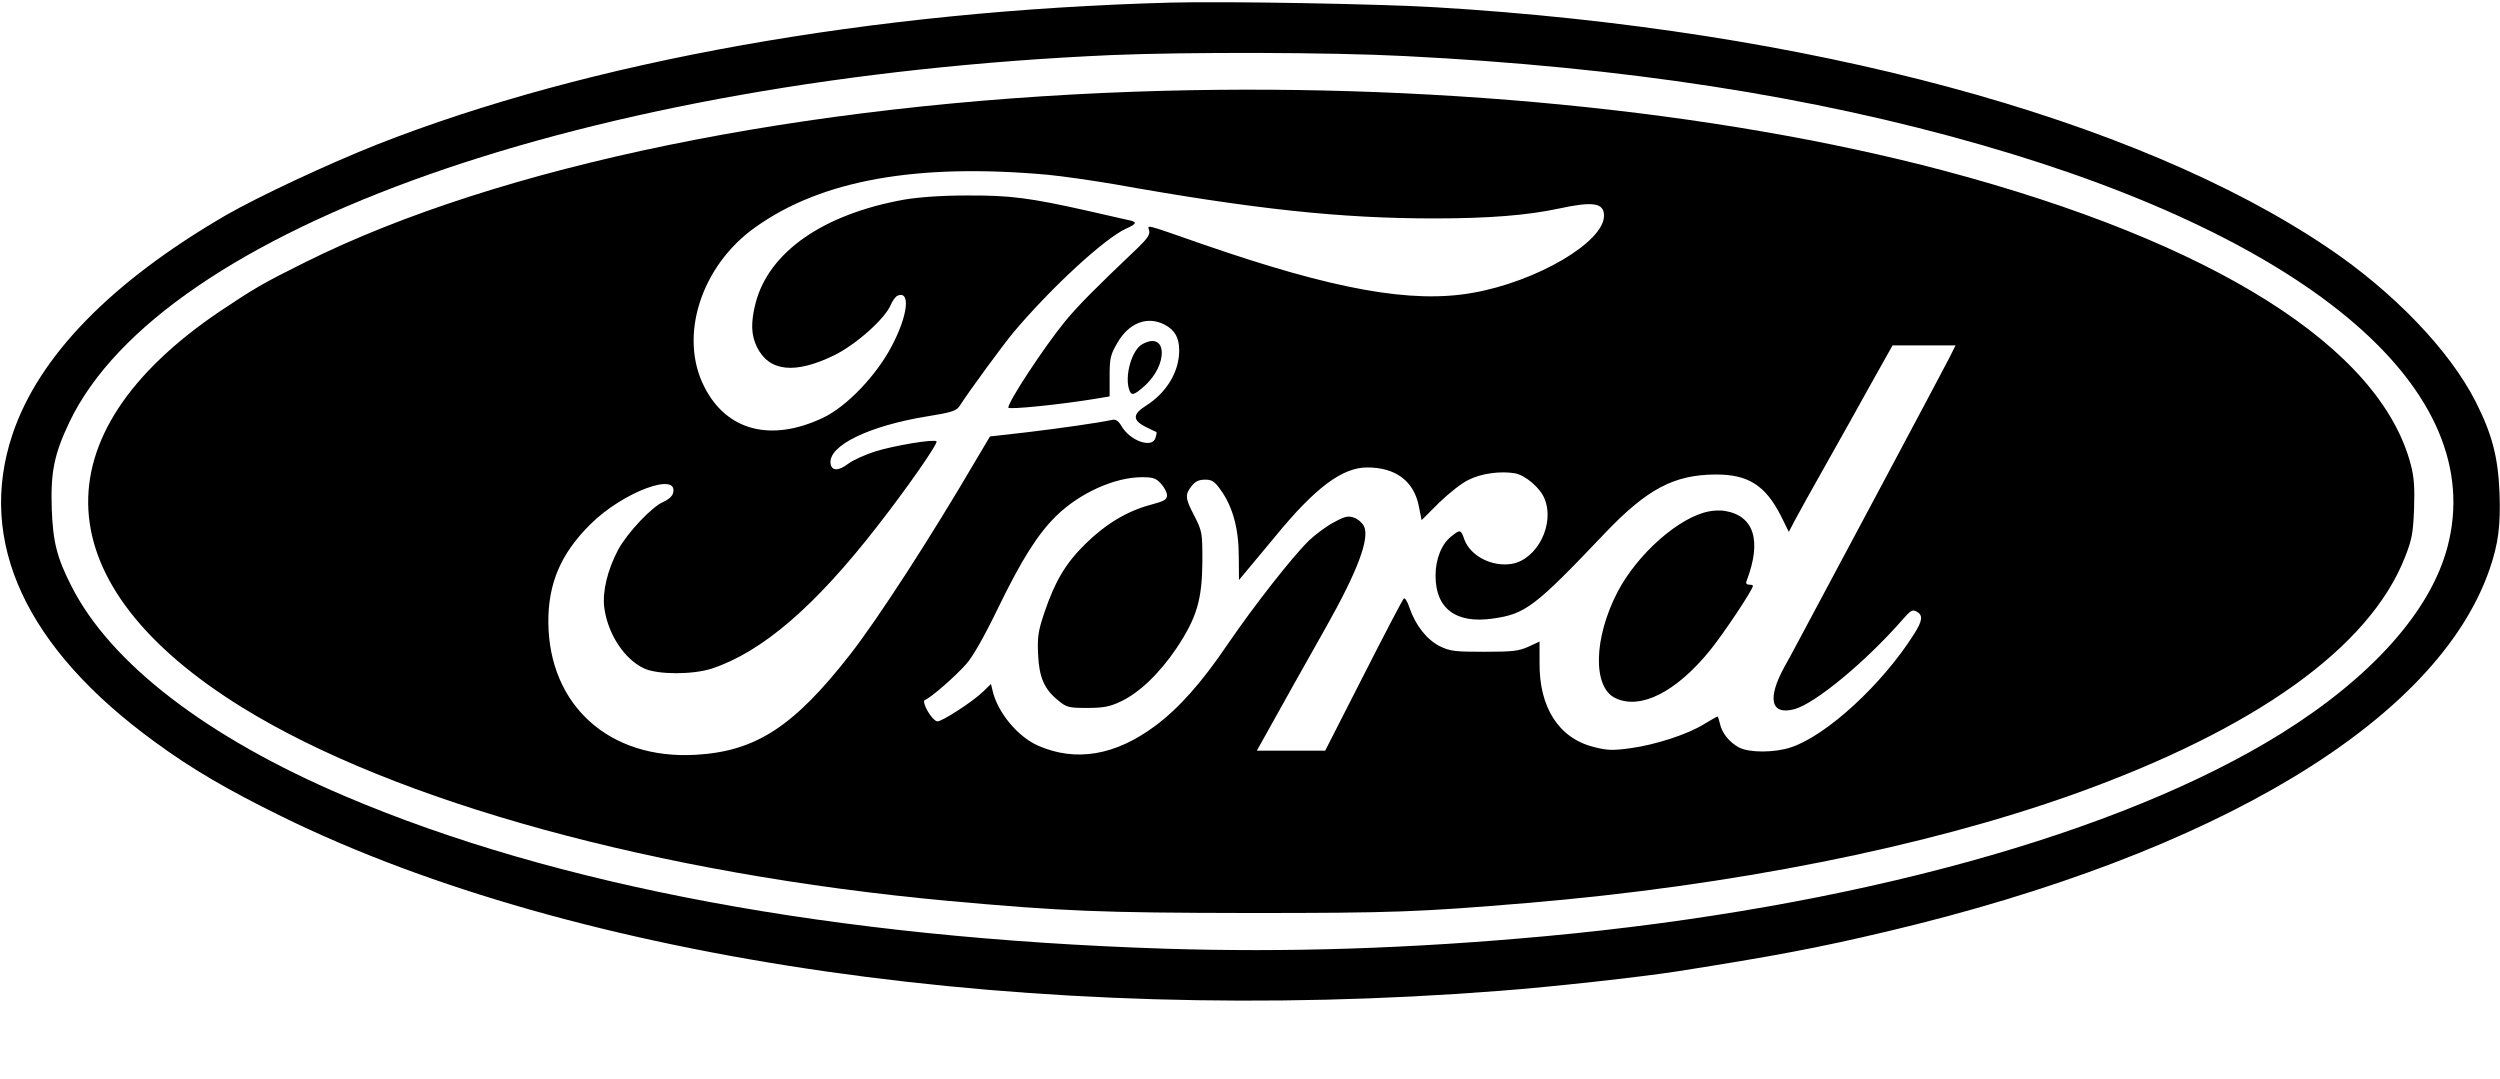 <?xml version="1.0" encoding="UTF-8" standalone="no"?>
<svg xmlns="http://www.w3.org/2000/svg" width="380px" height="164px" viewBox="0 0 1024 441" preserveAspectRatio="xMidYMid meet">
  <g transform="translate(0,441) scale(0.1,-0.1)" fill="#000000" stroke="none">
    <path d="M4795 4404 c-1224 -33 -2383 -240 -3250 -581 -202 -80 -486 -213 -620 -290 -470 -273 -767 -578 -874 -898 -147 -439 55 -875 583 -1259 151 -111 299 -197 521 -306 1207 -593 3083 -862 4985 -714 215 16 582 57 730 80 394 62 575 96 858 163 1352 320 2257 865 2470 1486 35 103 45 176 40 312 -6 145 -30 239 -98 373 -106 209 -335 448 -605 630 -789 532 -2131 894 -3656 985 -243 14 -856 25 -1084 19z m960 -219 c898 -45 1667 -164 2365 -365 1356 -390 2073 -1009 1905 -1645 -69 -263 -310 -533 -680 -764 -661 -412 -1761 -715 -3015 -831 -554 -51 -1057 -67 -1562 -51 -1348 44 -2490 256 -3356 625 -564 240 -960 544 -1120 861 -59 116 -75 180 -80 315 -5 152 10 224 72 355 379 795 2123 1409 4266 1504 310 13 897 12 1205 -4z"></path>
    <path d="M4645 4039 c-1358 -48 -2601 -303 -3394 -698 -175 -87 -209 -107 -351 -202 -750 -507 -715 -1123 92 -1622 626 -387 1700 -682 2888 -792 475 -43 624 -49 1235 -50 593 0 697 4 1140 41 834 70 1630 228 2240 446 743 266 1211 600 1356 971 28 71 33 97 37 197 3 87 0 131 -13 180 -125 482 -808 912 -1914 1206 -937 248 -2133 365 -3316 323z m-355 -340 c63 -6 187 -24 275 -39 571 -102 925 -140 1310 -140 223 0 382 13 508 40 143 31 187 24 187 -29 0 -108 -276 -270 -539 -316 -249 -44 -566 13 -1101 198 -250 87 -229 82 -223 57 4 -15 -7 -32 -44 -68 -181 -172 -246 -238 -300 -303 -88 -108 -233 -329 -233 -354 0 -9 217 13 355 36 l60 10 0 82 c0 73 3 88 31 136 47 83 123 113 194 76 42 -22 60 -53 60 -106 0 -87 -52 -173 -136 -226 -56 -35 -56 -60 1 -88 22 -11 41 -20 42 -20 1 -1 0 -11 -4 -23 -11 -45 -103 -15 -139 47 -13 22 -24 29 -38 26 -55 -12 -216 -35 -351 -51 l-150 -17 -60 -101 c-179 -306 -396 -642 -512 -791 -232 -297 -387 -398 -634 -412 -353 -20 -600 202 -603 542 -1 160 51 282 172 402 133 133 368 220 338 125 -4 -11 -21 -26 -39 -33 -47 -20 -147 -126 -185 -196 -44 -83 -65 -172 -57 -236 14 -109 83 -214 165 -251 56 -25 198 -25 275 0 206 68 423 254 679 584 119 152 250 340 242 347 -10 10 -174 -17 -253 -42 -40 -13 -89 -35 -109 -50 -39 -30 -68 -30 -72 1 -10 73 156 154 394 193 101 16 121 23 134 42 43 67 181 254 220 301 155 184 373 385 462 426 45 20 47 28 11 35 -16 4 -86 19 -158 36 -248 56 -329 66 -505 65 -106 0 -198 -7 -257 -17 -332 -60 -553 -214 -608 -423 -20 -79 -19 -130 5 -180 50 -102 156 -113 318 -34 90 45 207 149 231 207 7 17 20 34 28 37 53 21 42 -81 -24 -206 -63 -121 -185 -249 -283 -295 -212 -100 -394 -53 -485 127 -106 207 -14 496 209 654 270 193 661 263 1196 215z m3694 -751 c-14 -28 -148 -279 -296 -557 -357 -668 -346 -649 -378 -706 -73 -132 -57 -201 40 -175 85 23 292 194 444 368 31 36 40 41 56 32 28 -15 25 -38 -11 -94 -129 -204 -356 -413 -502 -462 -67 -23 -172 -23 -214 -1 -39 21 -70 59 -78 97 -4 17 -8 30 -10 30 -2 0 -26 -14 -53 -30 -68 -43 -201 -86 -304 -100 -73 -10 -96 -9 -150 5 -143 36 -224 162 -222 346 l0 86 -45 -21 c-40 -18 -65 -21 -181 -21 -121 0 -140 2 -183 23 -53 27 -99 85 -124 158 -8 25 -19 42 -23 37 -5 -4 -79 -146 -165 -315 l-157 -308 -140 0 -140 0 38 68 c46 84 156 279 246 439 128 227 179 362 155 412 -7 14 -25 30 -40 35 -24 9 -38 6 -82 -18 -30 -15 -75 -49 -102 -74 -69 -67 -224 -265 -333 -424 -108 -160 -202 -265 -299 -337 -163 -121 -324 -148 -478 -81 -83 36 -166 135 -187 224 l-7 29 -32 -31 c-42 -41 -167 -122 -187 -122 -21 0 -69 82 -51 88 22 7 125 97 169 147 27 30 75 115 131 231 96 197 162 302 238 376 95 93 239 158 350 158 46 0 58 -4 78 -26 14 -15 25 -36 25 -48 0 -18 -11 -24 -67 -39 -95 -25 -185 -79 -268 -161 -81 -80 -123 -151 -167 -280 -26 -77 -29 -101 -26 -170 4 -95 25 -144 82 -190 35 -29 43 -31 119 -31 67 0 92 5 137 26 77 36 160 116 230 220 82 124 104 197 105 355 0 117 -1 122 -32 184 -39 74 -40 88 -12 124 15 19 30 26 55 26 28 0 39 -7 63 -41 50 -68 75 -160 75 -272 l1 -98 20 24 c11 13 69 83 129 155 163 199 274 282 376 282 116 0 190 -55 211 -156 l12 -60 71 71 c39 38 93 81 121 94 53 27 132 37 190 27 43 -8 103 -59 121 -103 44 -104 -29 -250 -134 -268 -81 -13 -169 32 -194 100 -14 41 -17 42 -53 13 -40 -31 -65 -93 -65 -161 0 -135 83 -198 235 -176 134 19 172 48 460 351 171 179 281 238 451 239 134 1 205 -44 269 -170 l32 -65 23 44 c13 25 69 126 125 225 56 99 141 251 189 338 l88 157 129 0 129 0 -26 -52z"></path>
    <path d="M4679 3005 c-44 -24 -74 -133 -53 -189 9 -23 19 -20 60 16 101 89 95 229 -7 173z"></path>
    <path d="M7000 2320 c-122 -23 -292 -173 -374 -329 -99 -190 -103 -392 -9 -436 103 -49 250 26 389 198 57 71 174 247 174 262 0 3 -7 5 -16 5 -10 0 -14 5 -10 15 63 165 31 267 -89 287 -16 3 -46 2 -65 -2z"></path>
  </g>
</svg>
